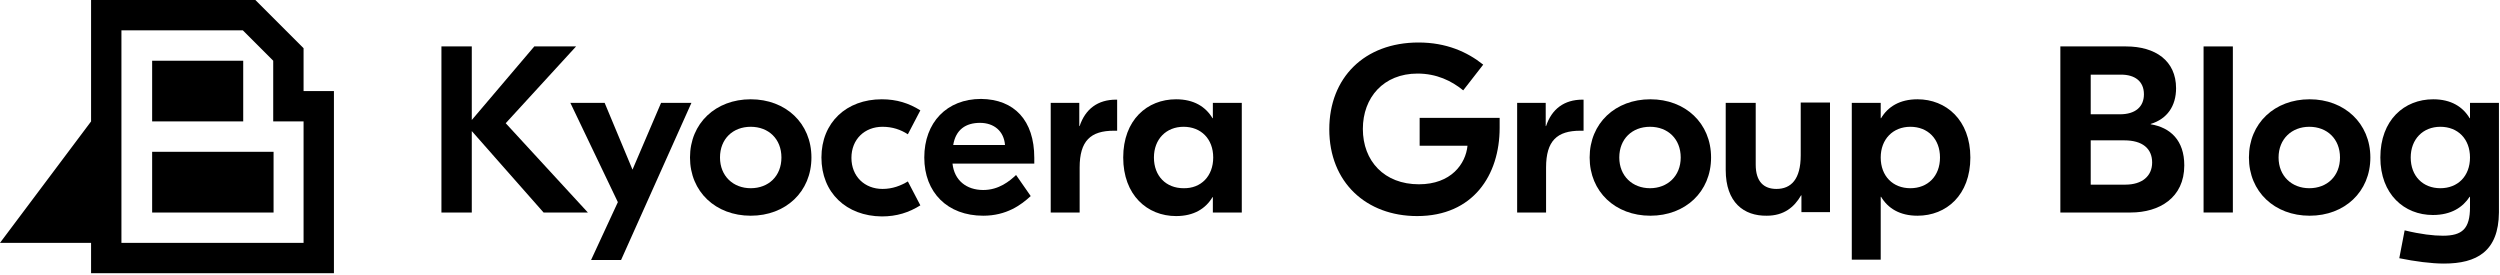 <?xml version="1.0" encoding="UTF-8" standalone="no"?>
<svg xmlns="http://www.w3.org/2000/svg" xmlns:xlink="http://www.w3.org/1999/xlink" xmlns:serif="http://www.serif.com/" width="100%" height="100%" viewBox="0 0 700 77" version="1.1" xml:space="preserve" style="fill-rule:evenodd;clip-rule:evenodd;stroke-linejoin:round;stroke-miterlimit:2;">
    <g transform="matrix(1,0,0,1,-68,-259.4)">
        <g>
            <g>
                <g>
                    <path d="M220.2,318.9L200.1,296.1L200.1,318.9L191.6,318.9L191.6,272.4L200.1,272.4L200.1,293L217.6,272.4L229.3,272.4L209.6,293.9L232.6,318.9L220.2,318.9Z" style="fill-rule:nonzero;"></path>
                    <path d="M261.6,288.2L241.9,332.2L233.5,332.2L241,316L227.7,288.2L237.3,288.2L245.1,306.9L253.1,288.2L261.6,288.2Z" style="fill-rule:nonzero;"></path>
                    <path d="M295.2,303.5C295.2,313.1 288,319.8 278.2,319.8C268.4,319.8 261.2,313.1 261.2,303.5C261.2,293.9 268.4,287.2 278.2,287.2C288,287.2 295.2,293.9 295.2,303.5ZM269.6,303.5C269.6,308.7 273.3,312.1 278.2,312.1C283.2,312.1 286.8,308.7 286.8,303.5C286.8,298.3 283.2,294.9 278.2,294.9C273.2,294.9 269.6,298.3 269.6,303.5Z" style="fill-rule:nonzero;"></path>
                    <path d="M298,303.5C298,293.7 305,287.2 314.9,287.2C319.1,287.2 322.5,288.3 325.7,290.3L322.2,297C320.2,295.7 317.9,294.9 315.1,294.9C310.1,294.9 306.4,298.4 306.4,303.6C306.4,308.8 310.1,312.3 315.1,312.3C317.9,312.3 320.2,311.4 322.2,310.2L325.7,316.9C322.5,318.9 319.1,320 314.9,320C305,319.9 298,313.4 298,303.5Z" style="fill-rule:nonzero;"></path>
                    <path d="M357.6,303.6L357.6,305.2L334.7,305.2C335.2,309.9 338.6,312.6 343.3,312.6C347.7,312.6 350.7,310.1 352.5,308.4L356.6,314.3C353.9,316.8 349.8,319.8 343.3,319.8C333.3,319.8 326.8,313.3 326.8,303.5C326.8,293.7 333.1,287.1 342.7,287.1C352,287.2 357.6,293.1 357.6,303.6ZM334.9,300L349.4,300C349.1,296.1 346.3,293.8 342.4,293.8C338.4,293.8 335.6,295.7 334.9,300Z" style="fill-rule:nonzero;"></path>
                    <path d="M380.8,296L379.9,296C373.4,296 370.3,298.8 370.3,306.3L370.3,318.9L362.2,318.9L362.2,288.2L370.2,288.2L370.2,294.7L370.3,294.7C371.9,289.9 375.4,287.3 380.5,287.3L380.8,287.3L380.8,296Z" style="fill-rule:nonzero;"></path>
                    <path d="M382.5,303.5C382.5,293 389.2,287.2 397.3,287.2C402.3,287.2 405.6,289.3 407.5,292.5L407.6,292.5L407.6,288.2L415.7,288.2L415.7,318.9L407.6,318.9L407.6,314.6L407.5,314.6C405.6,317.8 402.3,319.9 397.3,319.9C389.2,319.9 382.5,314 382.5,303.5ZM407.7,303.5C407.7,298.3 404.3,294.9 399.4,294.9C394.5,294.9 391.1,298.4 391.1,303.5C391.1,308.7 394.5,312.1 399.4,312.1C404.3,312.2 407.7,308.7 407.7,303.5Z" style="fill-rule:nonzero;"></path>
                    <path d="M487.9,295.2C487.9,308.4 480.5,319.9 464.8,319.9C450.6,319.9 440.2,310.5 440.2,295.6C440.2,281.2 450,271.3 465.2,271.3C472.9,271.3 478.8,273.9 483.3,277.5L477.7,284.7C474.4,282 470.2,280 464.9,280C455.4,280 449.6,286.7 449.6,295.5C449.6,304.5 455.6,311 465.3,311C474.3,311 478.4,305.3 478.9,300.2L465.5,300.2L465.5,292.4L487.9,292.4L487.9,295.2Z" style="fill-rule:nonzero;"></path>
                    <path d="M511.4,296L510.5,296C504,296 500.9,298.8 500.9,306.3L500.9,318.9L492.8,318.9L492.8,288.2L500.8,288.2L500.8,294.7L500.9,294.7C502.5,289.9 506,287.3 511.1,287.3L511.4,287.3L511.4,296Z" style="fill-rule:nonzero;"></path>
                    <path d="M547.1,303.5C547.1,313.1 539.9,319.8 530.1,319.8C520.3,319.8 513.1,313.1 513.1,303.5C513.1,293.9 520.3,287.2 530.1,287.2C539.9,287.2 547.1,293.9 547.1,303.5ZM521.4,303.5C521.4,308.7 525.1,312.1 530,312.1C534.9,312.1 538.6,308.7 538.6,303.5C538.6,298.3 535,294.9 530,294.9C525,294.9 521.4,298.3 521.4,303.5Z" style="fill-rule:nonzero;"></path>
                    <path d="M551.2,307L551.2,288.2L559.6,288.2L559.6,305.5C559.6,310.3 561.9,312.3 565.4,312.3C569.5,312.3 572.2,309.6 572.2,302.9L572.2,288.1L580.4,288.1L580.4,318.8L572.4,318.8L572.4,314.1L572.3,314.1C570.4,317.4 567.5,319.8 562.7,319.8C556.3,319.9 551.2,316.1 551.2,307Z" style="fill-rule:nonzero;"></path>
                    <path d="M586.5,288.2L594.6,288.2L594.6,292.5L594.7,292.5C596.6,289.3 599.9,287.2 604.9,287.2C612.9,287.2 619.7,293 619.7,303.5C619.7,314 613,319.8 604.9,319.8C599.9,319.8 596.6,317.7 594.7,314.5L594.6,314.5L594.6,332.1L586.5,332.1L586.5,288.2ZM611.2,303.5C611.2,298.3 607.8,294.9 602.9,294.9C598,294.9 594.6,298.4 594.6,303.5C594.6,308.7 598,312.1 602.9,312.1C607.8,312.1 611.2,308.7 611.2,303.5Z" style="fill-rule:nonzero;"></path>
                    <path d="M679.6,305.7C679.6,314.8 672.6,318.9 664.6,318.9L644.9,318.9L644.9,272.4L663.3,272.4C671.5,272.4 677.3,276.4 677.3,284.1C677.3,289.1 674.8,292.7 670.2,294.1L670.2,294.2C675.7,295.1 679.6,298.7 679.6,305.7ZM653.4,280.2L653.4,291.4L661.6,291.4C665.9,291.4 668.3,289.3 668.3,285.8C668.3,282.1 665.7,280.3 661.9,280.3L653.4,280.3L653.4,280.2ZM670.6,304.9C670.6,301 667.9,298.7 662.8,298.7L653.4,298.7L653.4,311.1L663.1,311.1C667.8,311.1 670.6,308.7 670.6,304.9Z" style="fill-rule:nonzero;"></path>
                    <path d="M693.2,318.9L685,318.9L685,272.4L693.2,272.4L693.2,318.9Z" style="fill-rule:nonzero;"></path>
                    <path d="M731.7,303.5C731.7,313.1 724.5,319.8 714.7,319.8C704.9,319.8 697.7,313.1 697.7,303.5C697.7,293.9 704.9,287.2 714.7,287.2C724.4,287.2 731.7,293.9 731.7,303.5ZM706,303.5C706,308.7 709.7,312.1 714.6,312.1C719.6,312.1 723.2,308.7 723.2,303.5C723.2,298.3 719.6,294.9 714.6,294.9C709.7,294.9 706,298.3 706,303.5Z" style="fill-rule:nonzero;"></path>
                    <path d="M739.8,331.7L741.3,323.9C745.8,325 749.4,325.4 752,325.4C757.4,325.4 759.6,323.5 759.6,317.4L759.6,314.5L759.5,314.5C757.6,317.4 754.4,319.6 749.2,319.6C741.2,319.6 734.5,313.8 734.5,303.5C734.5,293 741.2,287.2 749.3,287.2C754.3,287.2 757.6,289.3 759.5,292.5L759.6,292.5L759.6,288.2L767.7,288.2L767.7,318.9C767.6,329.8 761.5,333.2 752.3,333.2C748.8,333.2 744.2,332.6 739.8,331.7ZM759.6,303.5C759.6,298.3 756.2,294.9 751.3,294.9C746.4,294.9 743,298.4 743,303.5C743,308.7 746.4,312.1 751.3,312.1C756.2,312.1 759.6,308.7 759.6,303.5Z" style="fill-rule:nonzero;"></path>
                </g>
            </g>
            <path d="M110.6,318.9L144.6,318.9L144.6,301.9L110.6,301.9L110.6,318.9ZM110.6,293.4L136.1,293.4L136.1,276.4L110.6,276.4L110.6,293.4ZM102,267.9L136,267.9L144.5,276.4L144.5,293.4L153,293.4L153,327.4L102,327.4L102,267.9ZM93.5,259.4L93.5,293.4L68,327.4L93.5,327.4L93.5,335.9L161.5,335.9L161.5,284.9L153,284.9L153,272.9L139.5,259.4L93.5,259.4Z" style="fill-rule:nonzero;"></path>
        </g>
    </g>
</svg>
